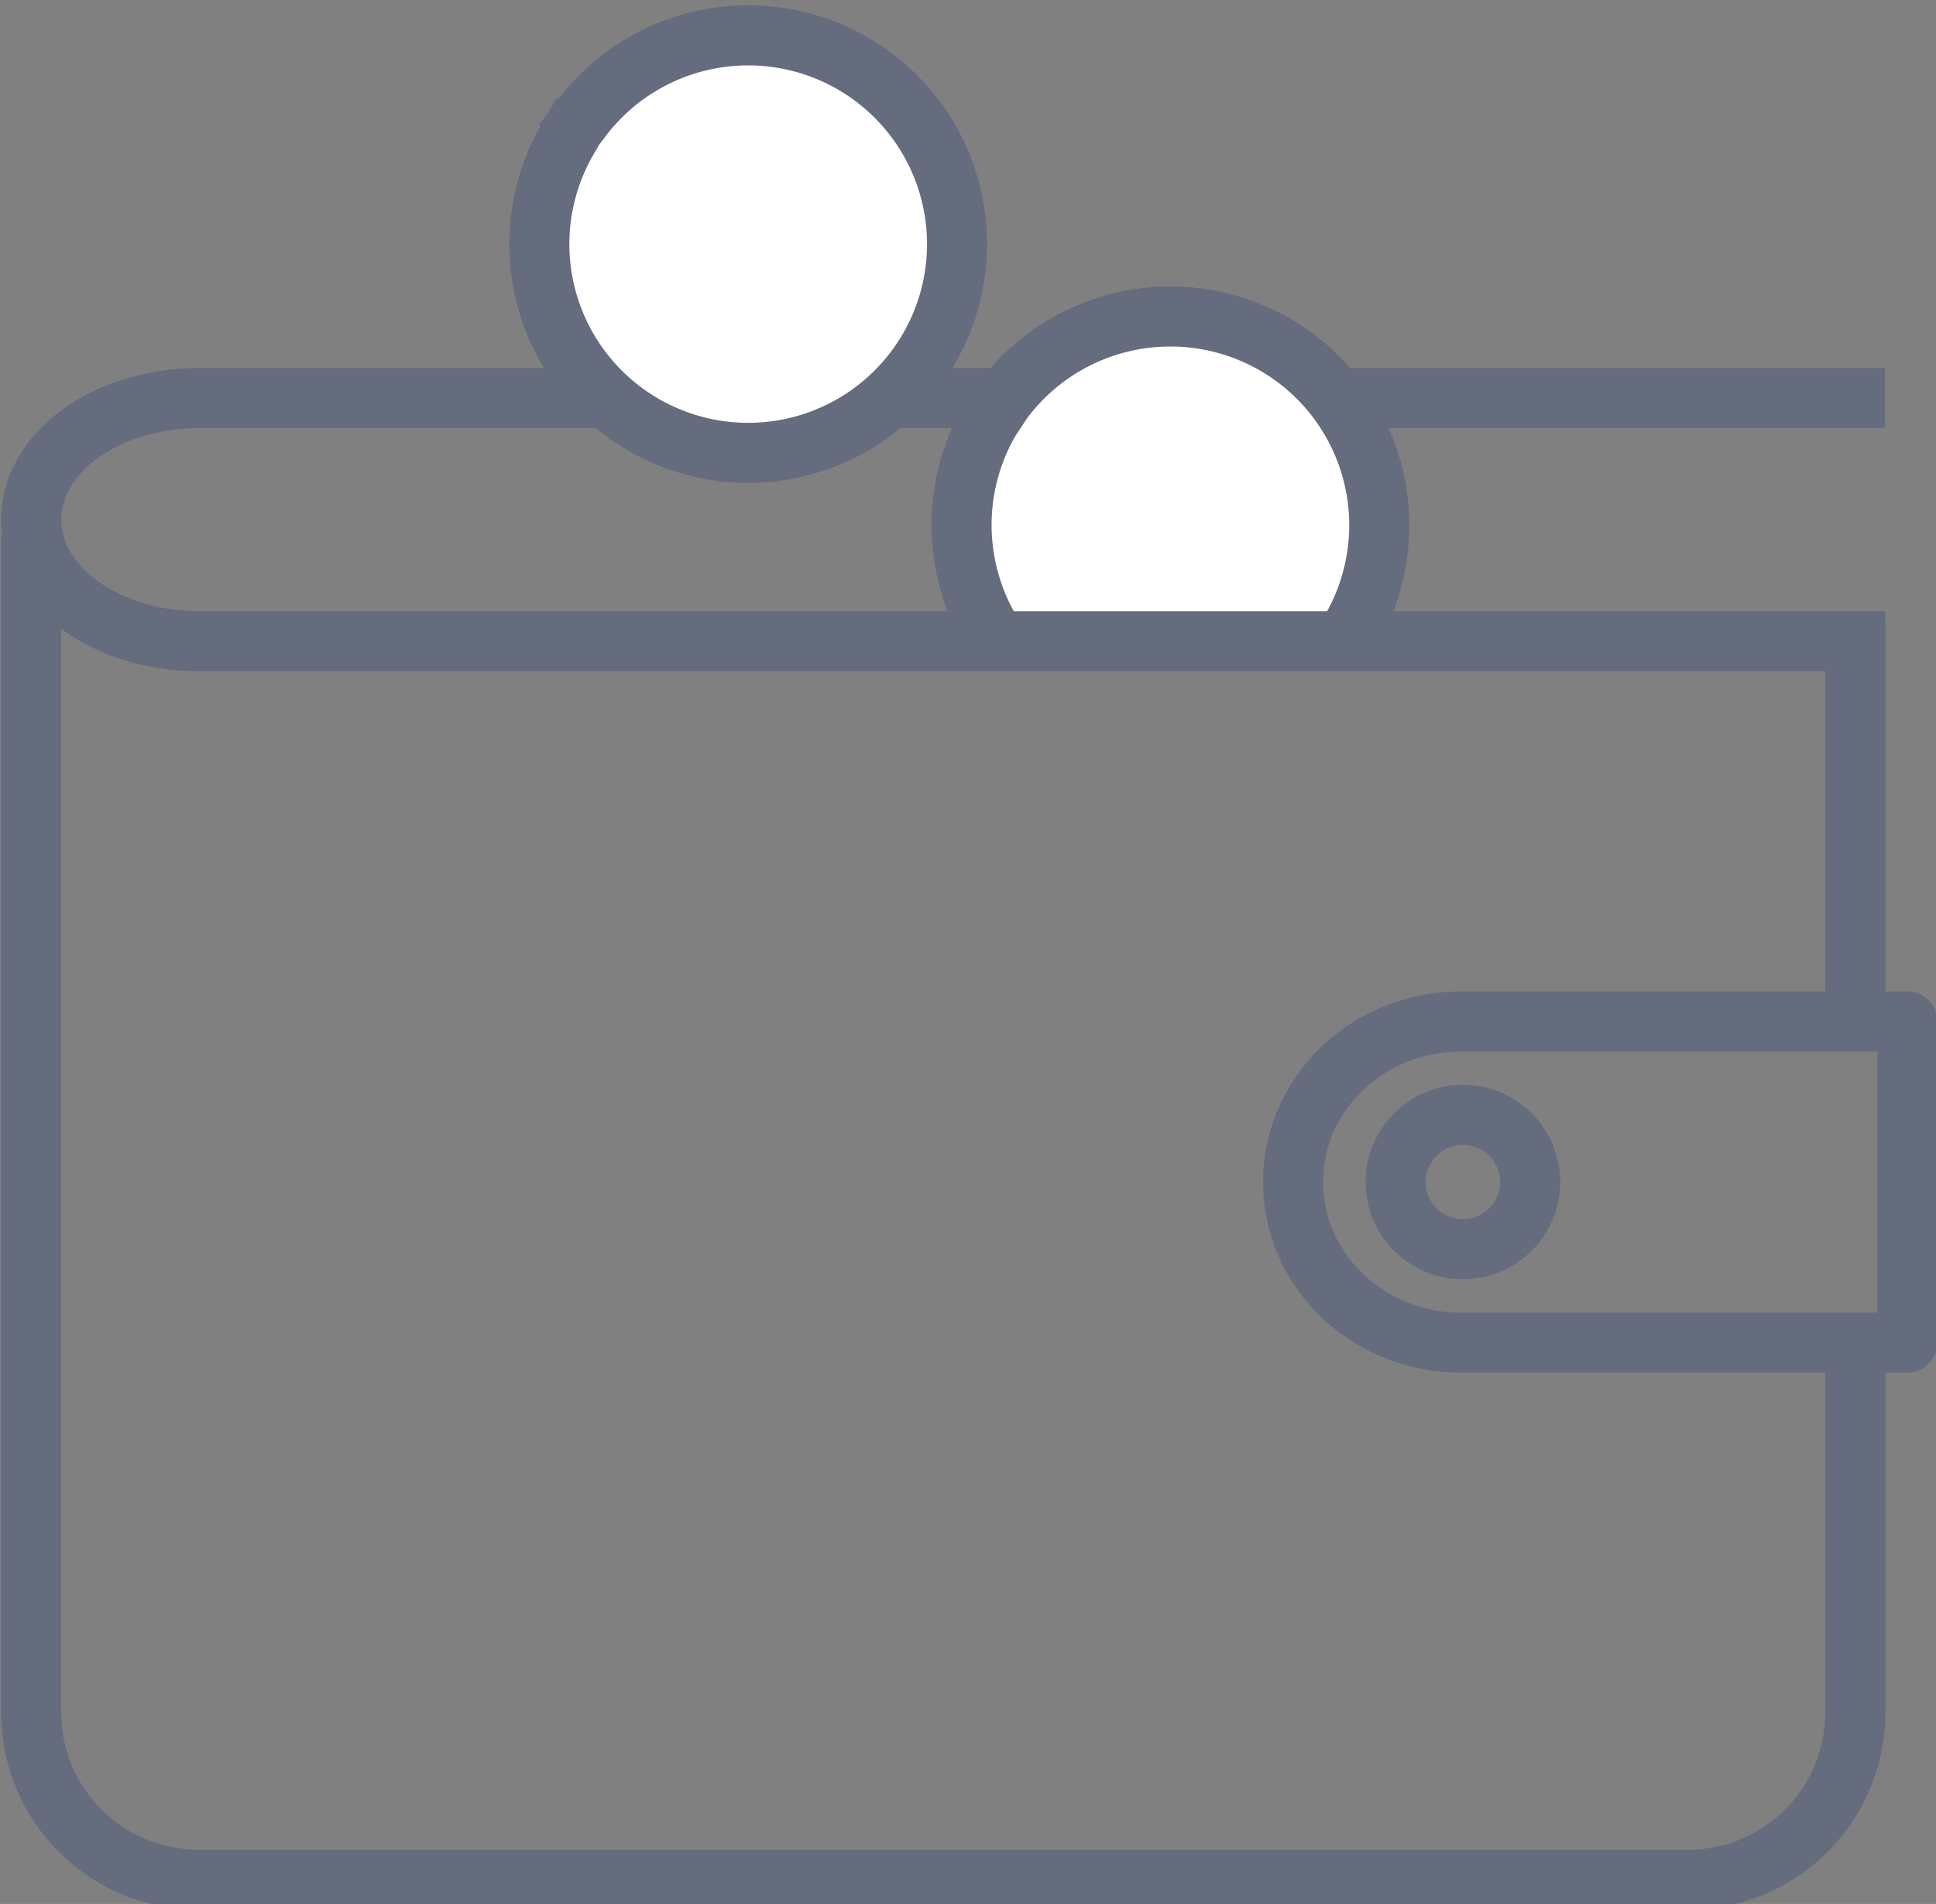 <?xml version="1.0" encoding="UTF-8" standalone="no"?>
<!-- Created with Inkscape (http://www.inkscape.org/) -->

<svg
   width="13.342mm"
   height="13.123mm"
   viewBox="0 0 13.342 13.123"
   version="1.1"
   id="svg311"
   xml:space="preserve"
   xmlns="http://www.w3.org/2000/svg"
   xmlns:svg="http://www.w3.org/2000/svg"><rect x="0" y="0" width="13.342" height="13.123" fill="#808080" stroke="none"/><defs
     id="defs308"><clipPath
       id="clip0"><rect
         width="40"
         height="40"
         fill="#ffffff"
         id="rect2601"
         x="0"
         y="0" /></clipPath></defs><g
     id="layer1"
     transform="translate(-105.837,-242.427)"><g
       id="g2141"
       transform="matrix(0.815,0,0,0.815,9.381,40.107)"
       style="stroke-width:1.227"><path
         id="path2060"
         style="opacity:1;fill:none;stroke:#656c7d;stroke-width:0.508;stroke-linecap:square;stroke-linejoin:round;stroke-dasharray:none;stroke-opacity:1"
         d="m 134.04,253.762 v 3.021 m 0,2.92 v 3.021 c 0,0.786 -0.634,1.419 -1.421,1.419 h -12.584 c -0.787,0 -1.421,-0.633 -1.421,-1.419 v -9.691" /><path
         id="path2981"
         style="opacity:1;fill:none;stroke:#28220b;stroke-width:1.963;stroke-linecap:square;stroke-linejoin:round"
         d="m 86.028,192.818 v 6.924 m 0,6.692 v 6.924 c 0,1.802 -1.452,3.254 -3.255,3.254 h -28.83 c -1.803,0 -3.255,-1.451 -3.255,-3.254 v -22.214" /><path
         id="path2983"
         style="opacity:1;fill:none;stroke:#28220b;stroke-width:1.963;stroke-linecap:square;stroke-linejoin:round"
         d="m 86.028,192.818 v 6.924 m 0,6.692 v 6.924 c 0,1.802 -1.452,3.254 -3.255,3.254 h -28.83 c -1.803,0 -3.255,-1.451 -3.255,-3.254 v -22.214" /><path
         id="path2985"
         style="opacity:1;fill:none;stroke:#28220b;stroke-width:1.963;stroke-linecap:square;stroke-linejoin:round;stroke-dasharray:none"
         d="M 86.018,187.891 H 53.944 c -1.803,0 -3.255,1.051 -3.255,2.356 0,1.305 1.452,2.356 3.255,2.356 h 32.074" /><path
         id="path2058"
         style="opacity:1;fill:none;stroke:#656c7d;stroke-width:0.508;stroke-linecap:square;stroke-linejoin:round;stroke-dasharray:none;stroke-opacity:1"
         d="m 134.036,251.612 h -14 c -0.787,0 -1.421,0.458 -1.421,1.028 0,0.569 0.634,1.028 1.421,1.028 h 14" /><path
         id="path2987"
         style="opacity:1;fill:#ffffff;fill-opacity:1;stroke:#28220b;stroke-width:1.963;stroke-linecap:square;stroke-linejoin:round;stroke-dasharray:none;stroke-opacity:1"
         d="m 72.743,186.309 a 4.047,4.046 0 0 0 -3.227,1.618 l -0.266,0.402 a 4.047,4.046 0 0 0 0.143,4.276 h 6.723 a 4.047,4.046 0 0 0 0.014,-0.019 4.047,4.046 0 0 0 -1.045,-5.538 4.047,4.046 0 0 0 -2.342,-0.739 z" /><path
         id="path2052"
         style="opacity:1;fill:#ffffff;fill-opacity:1;stroke:#656c7d;stroke-width:0.508;stroke-linecap:square;stroke-linejoin:round;stroke-dasharray:none;stroke-opacity:1"
         d="m 128.242,250.922 a 1.766,1.765 0 0 0 -1.408,0.706 l -0.116,0.175 a 1.766,1.765 0 0 0 0.063,1.865 h 2.934 a 1.766,1.765 0 0 0 0.006,-0.008 1.766,1.765 0 0 0 -0.456,-2.416 1.766,1.765 0 0 0 -1.022,-0.322 z" /><path
         id="path2989"
         style="opacity:1;fill:none;stroke:#28220b;stroke-width:1.963;stroke-linecap:square;stroke-linejoin:round;stroke-dasharray:none"
         d="m 87.032,199.975 h -8.644 c -1.803,0 -3.255,1.389 -3.255,3.113 0,1.725 1.452,3.113 3.255,3.113 h 8.644 z" /><path
         id="rect484"
         style="opacity:1;fill:none;stroke:#656c7d;stroke-width:0.508;stroke-linecap:square;stroke-linejoin:round;stroke-dasharray:none;stroke-opacity:1"
         d="m 134.479,256.884 h -3.773 c -0.787,0 -1.421,0.606 -1.421,1.358 0,0.752 0.634,1.358 1.421,1.358 h 3.773 z" /><ellipse
         style="opacity:1;fill:none;stroke:#28220b;stroke-width:1.473;stroke-linecap:square;stroke-linejoin:round;stroke-dasharray:none;stroke-opacity:1"
         id="ellipse2991"
         cx="78.422"
         cy="203.088"
         rx="1.303"
         ry="1.302" /><ellipse
         style="opacity:1;fill:none;stroke:#656c7d;stroke-width:0.508;stroke-linecap:square;stroke-linejoin:round;stroke-dasharray:none;stroke-opacity:1"
         id="path1982"
         cx="130.721"
         cy="258.242"
         rx="0.569"
         ry="0.568" /><path
         style="opacity:1;fill:#ffffff;fill-opacity:1;stroke:#28220b;stroke-width:1.963;stroke-linecap:square;stroke-linejoin:round;stroke-dasharray:none;stroke-opacity:1"
         id="path2993"
         d="m 61.338,182.48 a 4.047,4.046 0 0 1 5.569,-0.879 4.047,4.046 0 0 1 1.045,5.538 4.047,4.046 0 0 1 -5.506,1.209 4.047,4.046 0 0 1 -1.373,-5.466" /><path
         style="opacity:1;fill:#ffffff;fill-opacity:1;stroke:#656c7d;stroke-width:0.508;stroke-linecap:square;stroke-linejoin:round;stroke-dasharray:none;stroke-opacity:1"
         id="path2056"
         d="m 123.264,249.251 a 1.766,1.765 0 0 1 2.431,-0.384 1.766,1.765 0 0 1 0.456,2.416 1.766,1.765 0 0 1 -2.403,0.528 1.766,1.765 0 0 1 -0.599,-2.385" /><g
         clip-path="url(#clip0)"
         id="g2599"
         transform="matrix(0.325,0,0,0.325,92.528,255.287)"
         style="fill:none"><path
           d="M 24.739,15.62 20,0.539 15.261,15.62 H 0 l 12.347,9.277 -4.73,15.058 12.383,-9.307 12.383,9.307 -4.73,-15.058 12.348,-9.277 H 24.739 Z M 30.026,36.621 20,29.085 9.974,36.621 13.804,24.428 3.743,16.869 H 16.178 L 20,4.706 23.822,16.869 H 36.258 L 26.196,24.428 Z"
           fill="#656c7d"
           id="path2593" /><path
           d="M 34.225,5.456 32.525,0.045 30.824,5.456 h -5.43 l 4.393,3.301 -1.692,5.386 4.429,-3.329 4.429,3.329 -1.692,-5.386 4.393,-3.301 H 34.225 Z M 34.597,10.809 32.525,9.251 30.452,10.809 31.244,8.288 29.137,6.705 h 2.605 l 0.783,-2.493 0.783,2.493 h 2.604 L 33.805,8.288 Z"
           fill="#656c7d"
           id="path2595" /><path
           d="m 3.046,14.143 4.429,-3.329 4.429,3.329 -1.692,-5.386 4.394,-3.301 H 9.175 L 7.475,0.045 5.775,5.456 H 0.345 L 4.738,8.757 Z M 4.087,6.705 H 6.692 L 7.475,4.212 8.258,6.705 H 10.863 L 8.756,8.288 9.547,10.809 7.475,9.251 5.403,10.809 6.195,8.288 Z"
           fill="#656c7d"
           id="path2597" /></g><path
         style="opacity:1;fill:#d3d7cf;fill-opacity:1;stroke:#656c7d;stroke-width:1.014;stroke-linecap:square;stroke-linejoin:round;stroke-dasharray:none;stroke-opacity:1"
         d="m 331.598,972.504 c 0.003,-0.289 0.604,-2.487 1.336,-4.884 0.732,-2.397 1.333,-4.712 1.336,-5.143 0.003,-0.432 -1.982,-2.242 -4.41,-4.023 l -4.415,-3.239 5.71,-0.193 5.71,-0.193 1.842,-5.507 1.842,-5.507 1.651,5.507 1.651,5.507 5.767,0.192 5.767,0.192 -4.519,3.314 c -2.485,1.823 -4.519,3.436 -4.519,3.584 0,0.148 0.638,2.369 1.417,4.936 0.779,2.566 1.251,4.833 1.047,5.036 -0.204,0.204 -2.166,-1.011 -4.36,-2.699 l -3.989,-3.07 -4.434,3.357 c -2.439,1.846 -4.432,3.12 -4.429,2.831 z"
         id="path3422"
         transform="matrix(0.325,0,0,0.325,-11.512,-49.221)" /></g></g></svg>
